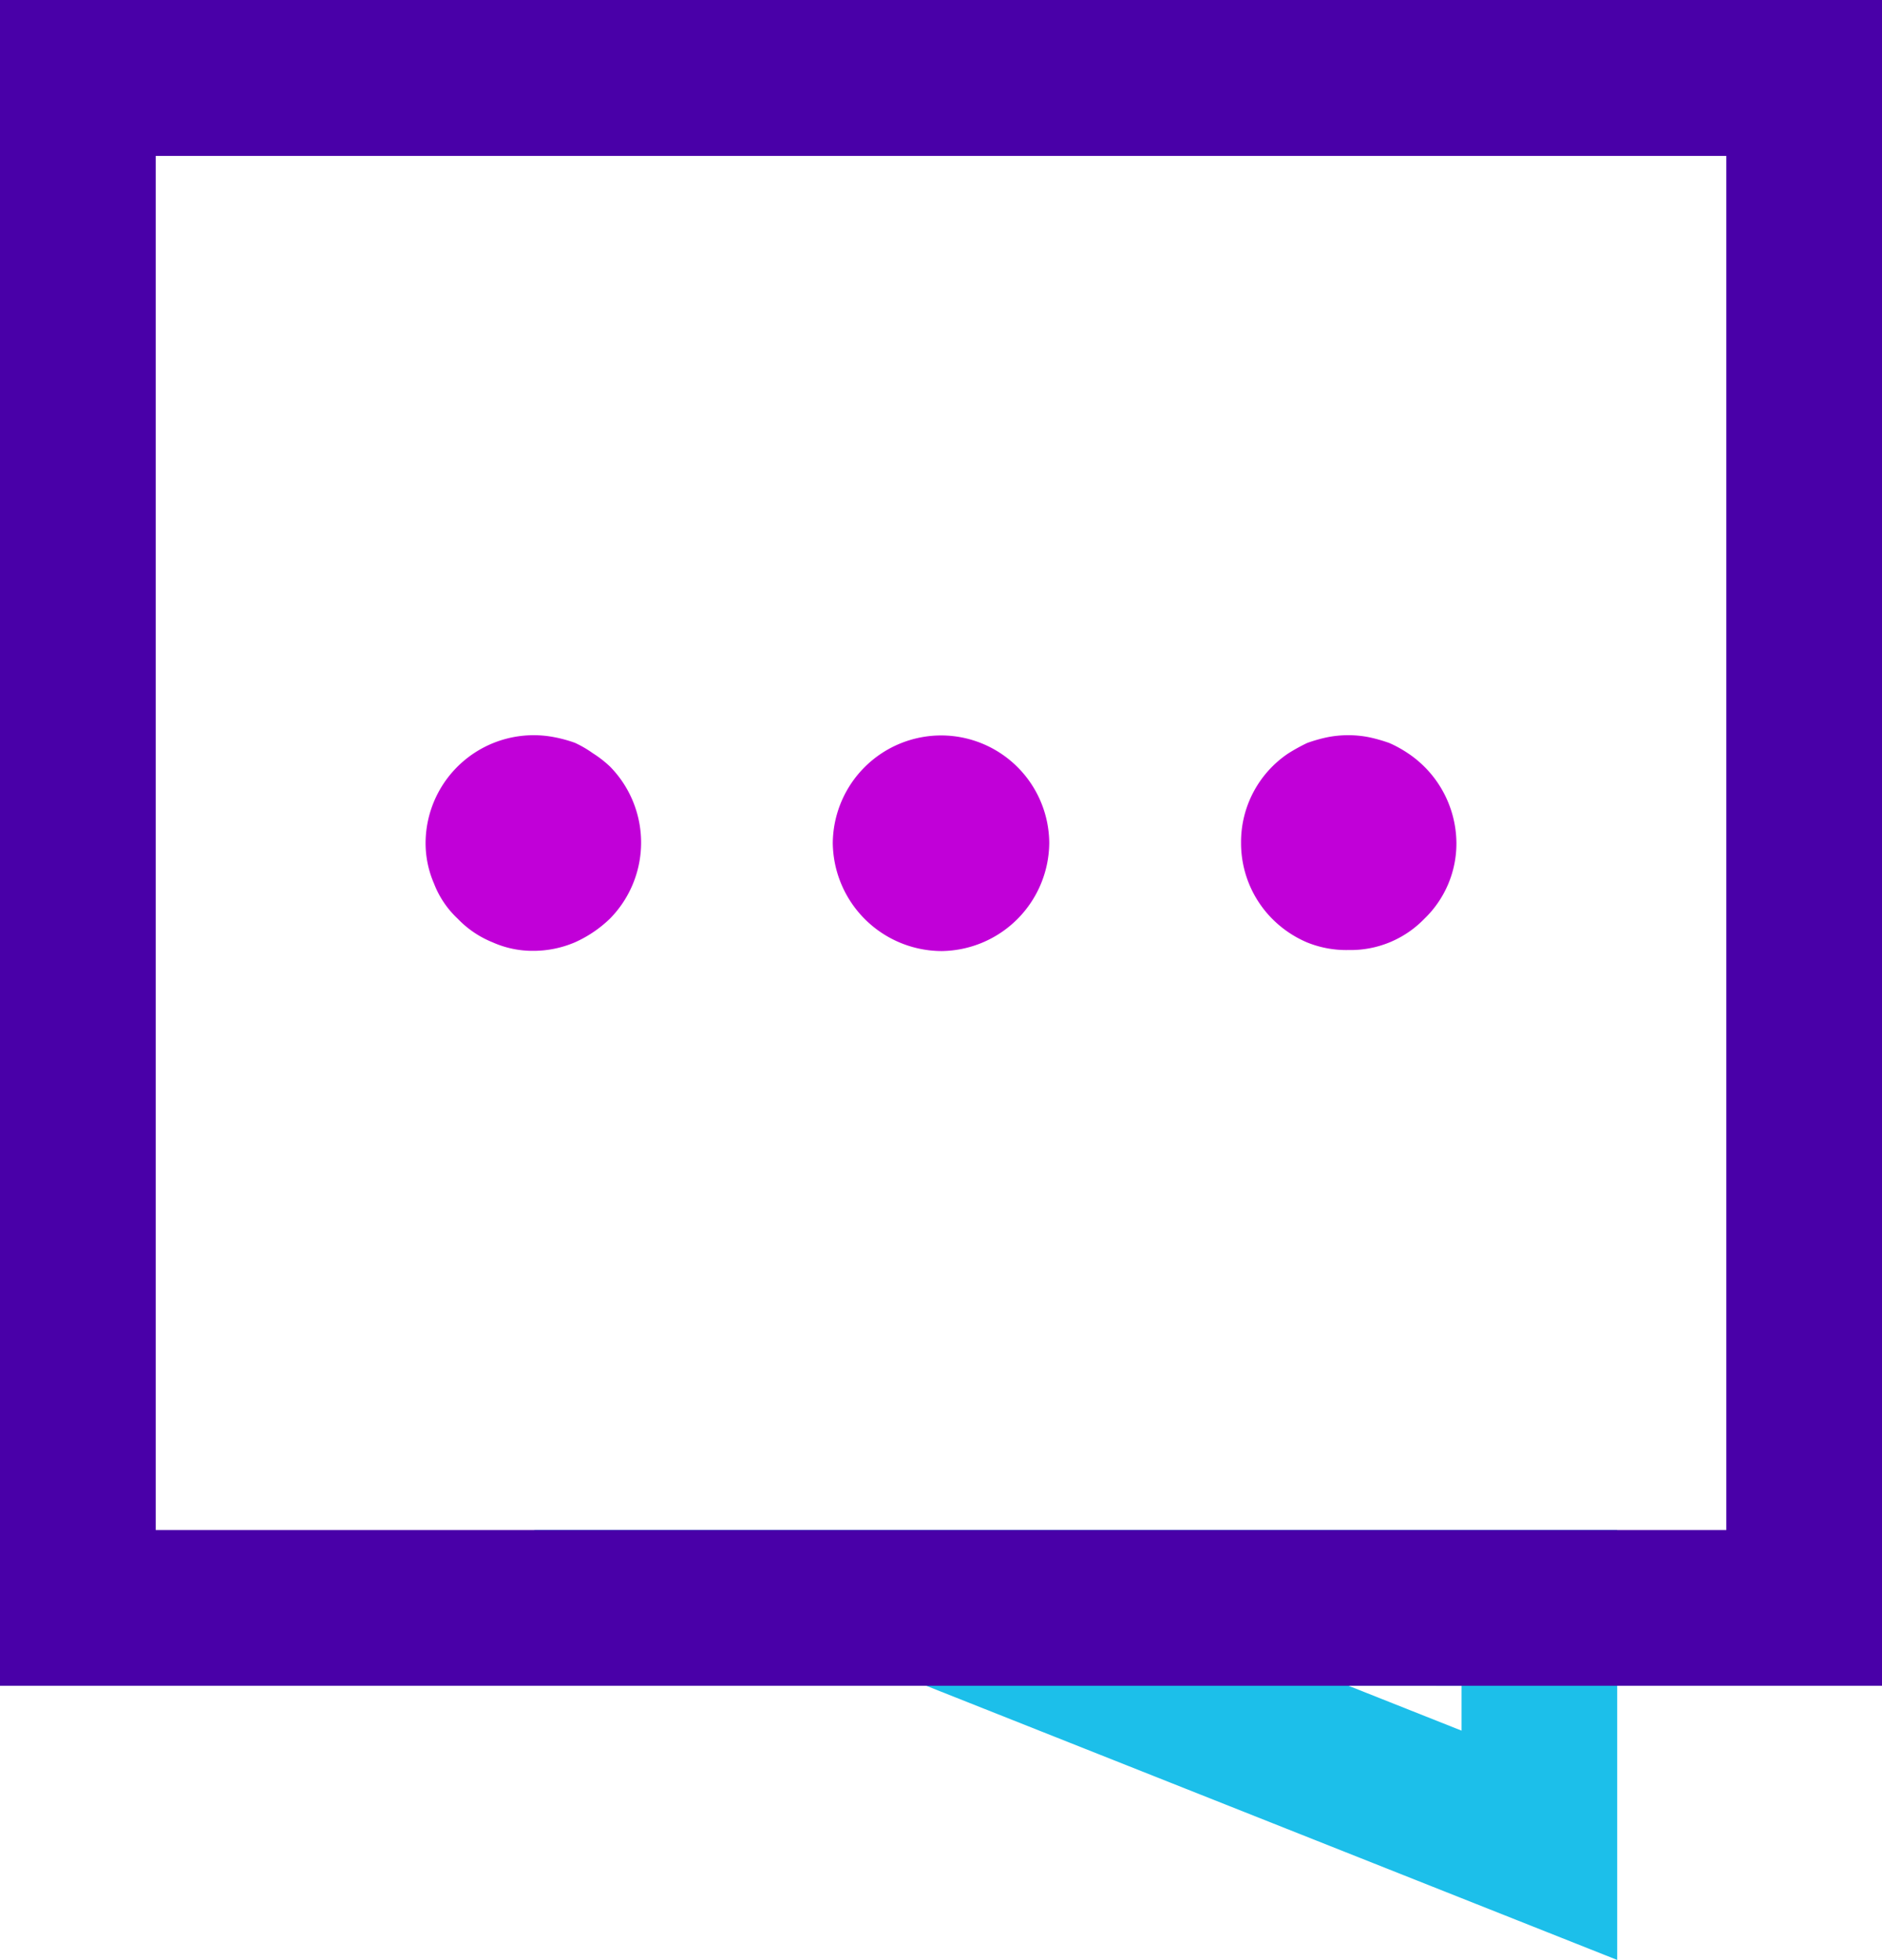 <svg xmlns="http://www.w3.org/2000/svg" width="60" height="62.446" viewBox="0 0 60 62.446"><defs><style>.a{fill:#1cbfea;}.b{fill:#4900a8;}.c{fill:#c100d8;}</style></defs><g transform="translate(0 0)"><path class="a" d="M455.111,440.033l-34.55-13.7h34.55Zm-8.563-8.734,3.6,1.428V431.3Z" transform="translate(-403.553 -377.587)"/><path class="b" d="M474.914,463.861h-60V410.15h60ZM419.878,458.9h50.073V415.117H419.878Z" transform="translate(-414.914 -410.15)"/><g transform="translate(13.572 23.422)"><path class="c" d="M422.854,424.8a3.119,3.119,0,0,1-1.3-.271,3.184,3.184,0,0,1-1.114-.753,3.009,3.009,0,0,1-.753-1.114,3.235,3.235,0,0,1-.271-1.3,3.447,3.447,0,0,1,4.1-3.37,4.332,4.332,0,0,1,.663.181,3.518,3.518,0,0,1,.569.331,3.594,3.594,0,0,1,.545.422,3.454,3.454,0,0,1,0,4.849,3.891,3.891,0,0,1-1.114.753A3.375,3.375,0,0,1,422.854,424.8Z" transform="translate(-419.42 -417.927)"/><path class="c" d="M423.729,421.361a3.458,3.458,0,0,1,3.467-3.431h0a3.449,3.449,0,0,1,3.434,3.431h0A3.474,3.474,0,0,1,427.2,424.8h0A3.483,3.483,0,0,1,423.729,421.361Z" transform="translate(-410.751 -417.92)"/><path class="c" d="M431.481,424.772a3.33,3.33,0,0,1-1.322-.241,3.485,3.485,0,0,1-1.114-.753,3.422,3.422,0,0,1-.994-2.413,3.4,3.4,0,0,1,1.506-2.858,5.961,5.961,0,0,1,.6-.331,4.82,4.82,0,0,1,.633-.181,3.422,3.422,0,0,1,1.355,0,5.114,5.114,0,0,1,.633.181,3.824,3.824,0,0,1,.6.331,3.469,3.469,0,0,1,1.539,2.858,3.328,3.328,0,0,1-1.024,2.413,3.268,3.268,0,0,1-2.413.994Z" transform="translate(-402.057 -417.925)"/></g></g></svg>